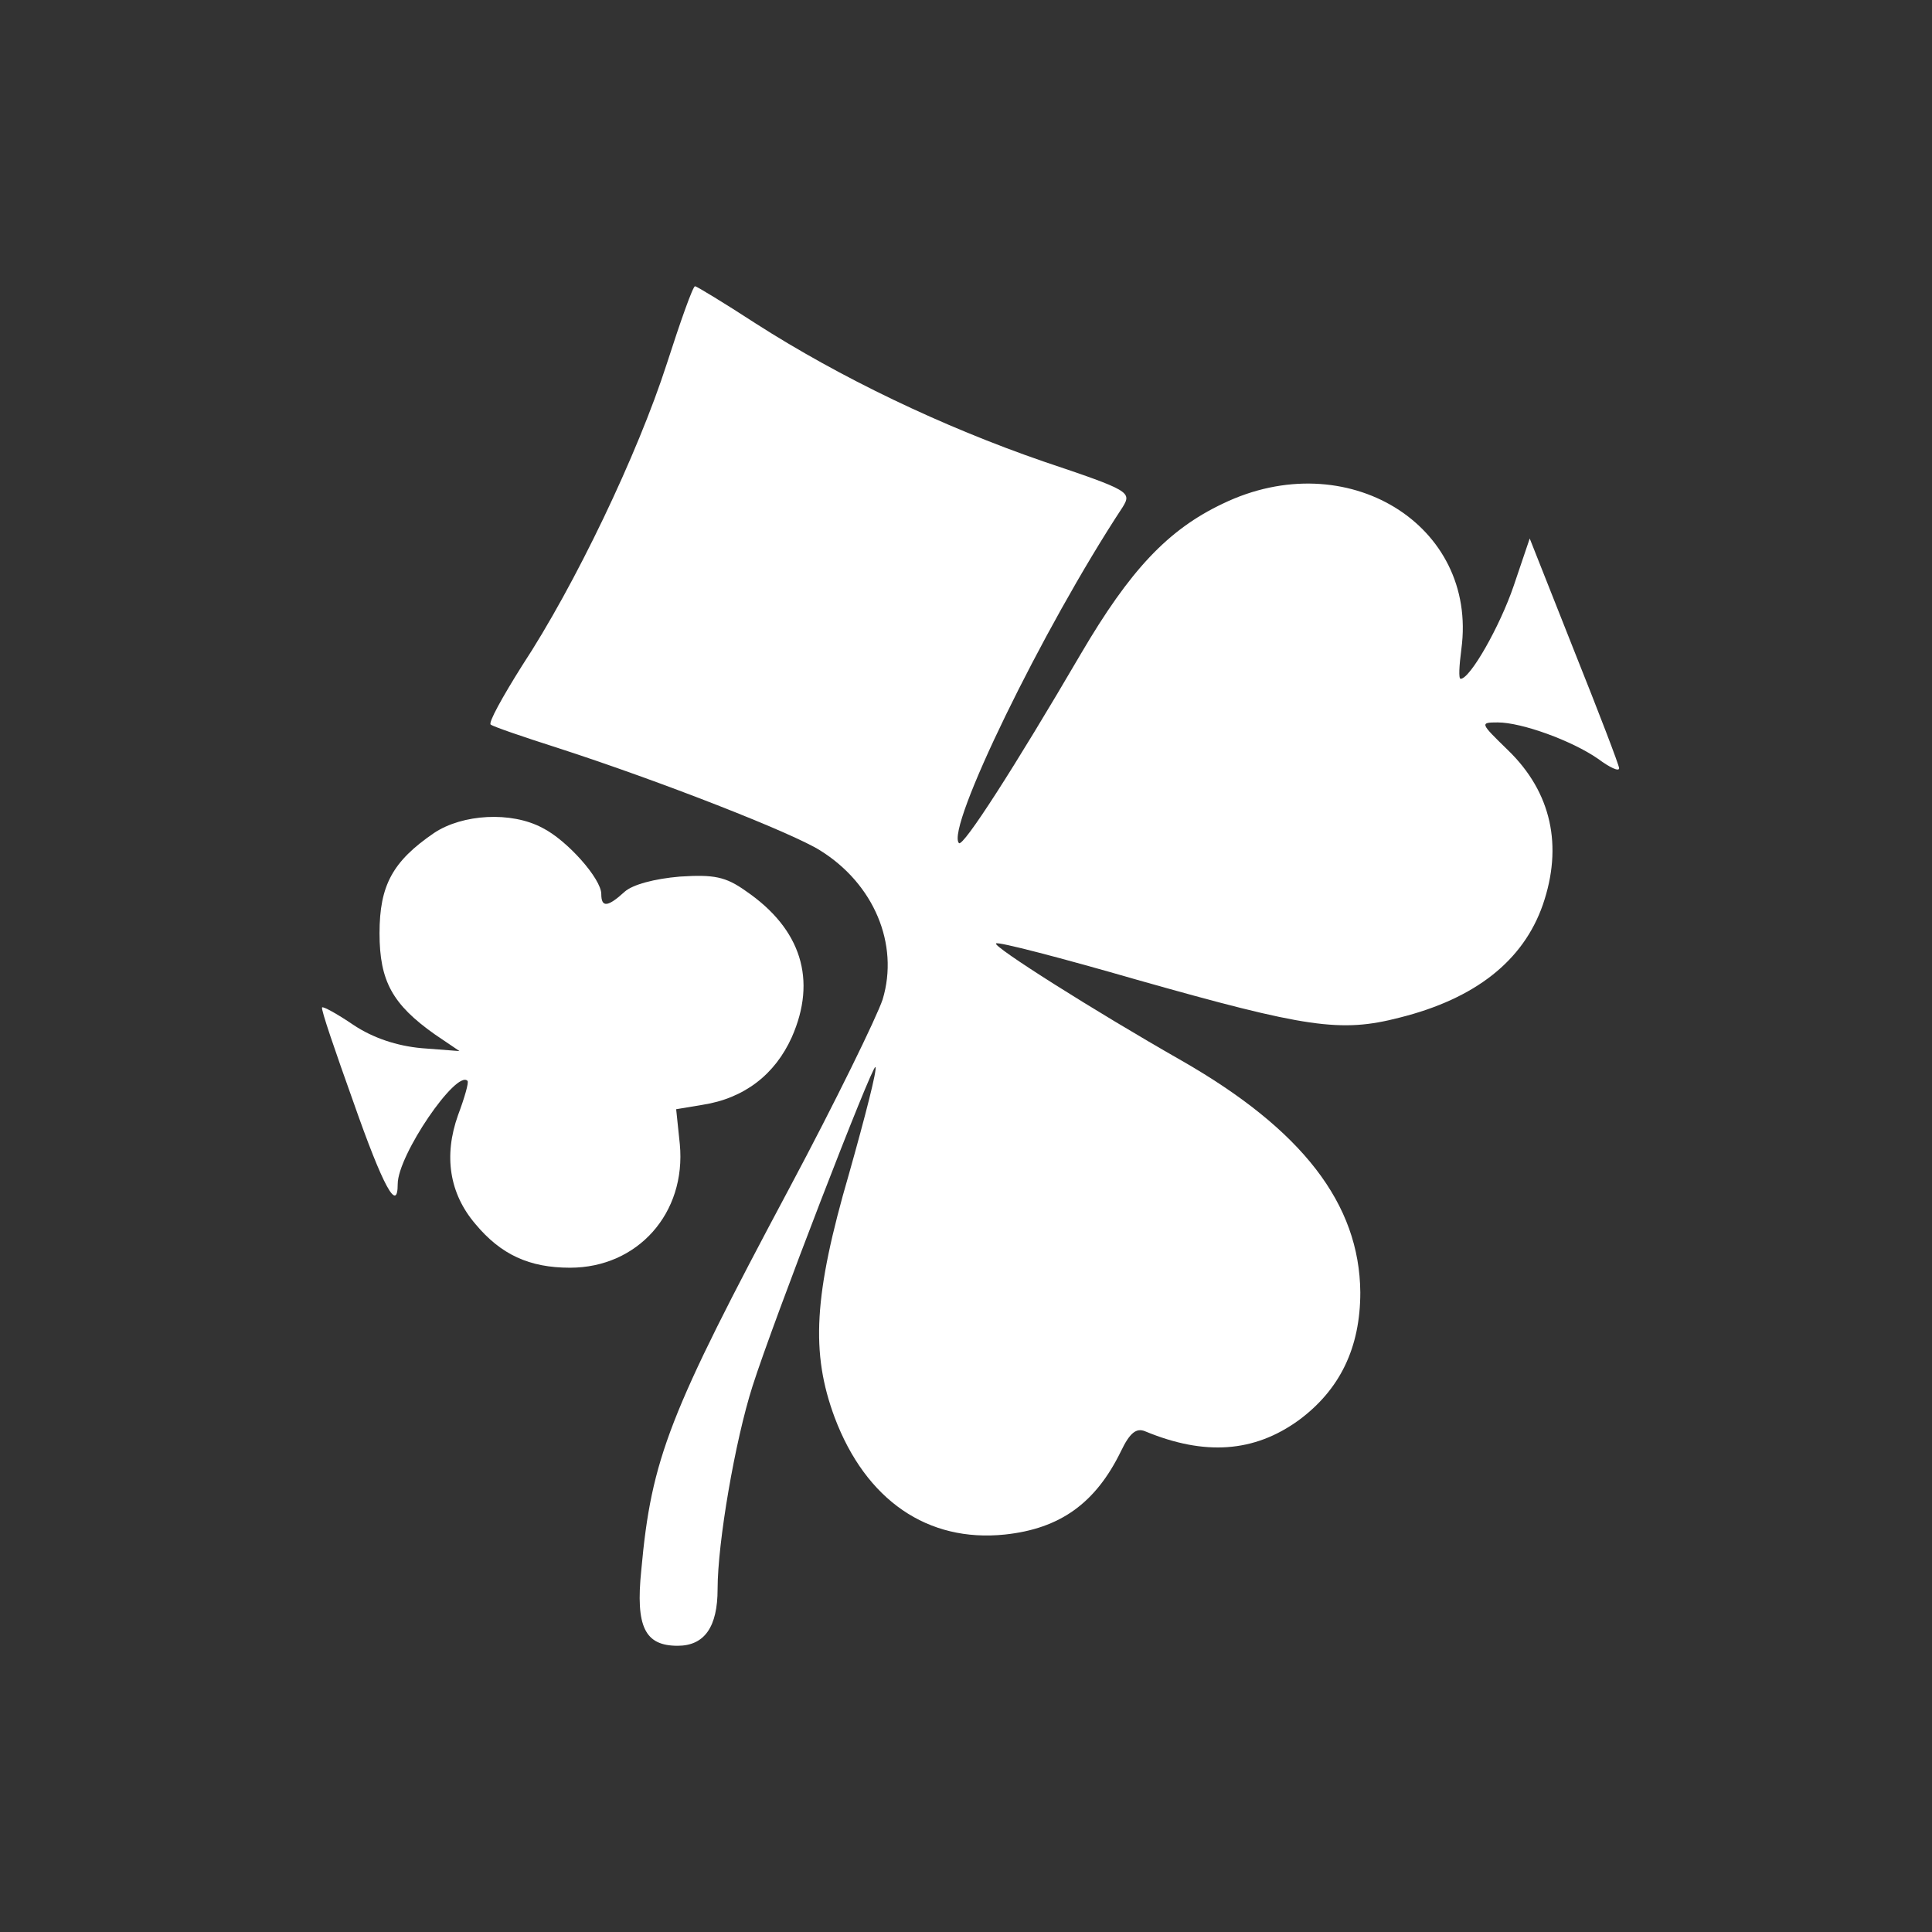 <svg width="54" height="54" viewBox="0 0 54 54" fill="none" xmlns="http://www.w3.org/2000/svg">
<rect x="0" y="0" width="54" height="54" fill="#333333" stroke="none"/>
<mask id="mask0_7011_1159" style="mask-type:alpha" maskUnits="userSpaceOnUse" x="0" y="0" width="54" height="54">
<path d="M0 4C0 1.791 1.791 0 4 0H50C52.209 0 54 1.791 54 4V50C54 52.209 52.209 54 50 54H4C1.791 54 0 52.209 0 50V4Z" fill="#001118"/>
</mask>
<g mask="url(#mask0_7011_1159)">
<path d="M18.635 10.174C17.822 12.694 16.074 16.352 14.591 18.608C14.042 19.481 13.636 20.213 13.717 20.253C13.798 20.314 14.632 20.599 15.587 20.904C18.472 21.838 22.15 23.281 22.922 23.769C24.426 24.704 25.137 26.39 24.67 27.935C24.508 28.422 23.349 30.8 22.069 33.198C18.696 39.518 18.208 40.757 17.924 43.887C17.761 45.472 18.025 46 18.94 46C19.692 46 20.057 45.472 20.057 44.415C20.057 43.114 20.545 40.27 21.033 38.745C21.622 36.896 24.386 29.743 24.467 29.825C24.528 29.865 24.182 31.206 23.735 32.791C22.74 36.205 22.658 37.811 23.329 39.619C24.203 41.936 25.93 43.114 28.084 42.891C29.628 42.728 30.624 42.017 31.335 40.554C31.579 40.046 31.762 39.904 32.006 40.005C33.672 40.696 35.054 40.595 36.294 39.7C37.452 38.847 38.021 37.668 38.021 36.124C38.001 33.645 36.395 31.572 33.022 29.642C30.563 28.24 27.738 26.451 27.84 26.37C27.881 26.309 29.669 26.776 31.782 27.386C36.517 28.727 37.472 28.869 39.118 28.443C41.232 27.914 42.573 26.858 43.121 25.293C43.69 23.647 43.365 22.143 42.146 20.965C41.374 20.213 41.353 20.192 41.861 20.192C42.532 20.192 43.934 20.701 44.666 21.209C44.991 21.452 45.255 21.574 45.255 21.473C45.255 21.391 44.686 19.908 43.995 18.181L42.756 15.051L42.309 16.372C41.922 17.51 41.089 18.973 40.825 18.973C40.764 18.973 40.785 18.608 40.846 18.14C41.313 14.665 37.635 12.41 34.18 14.076C32.636 14.807 31.579 15.945 30.218 18.262C28.328 21.493 26.926 23.667 26.804 23.566C26.418 23.18 29.141 17.571 31.376 14.178C31.64 13.751 31.579 13.71 29.161 12.897C26.336 11.922 23.491 10.56 21.114 9.036C20.24 8.467 19.468 8 19.427 8C19.366 8 19.021 8.975 18.635 10.174Z" fill="white"/>
<path d="M12.132 23.282C10.974 24.074 10.608 24.745 10.608 26.086C10.608 27.427 10.974 28.077 12.152 28.91L12.843 29.378L11.787 29.297C11.096 29.235 10.425 29.012 9.877 28.646C9.43 28.341 9.023 28.118 9.003 28.159C8.962 28.199 9.369 29.378 9.877 30.8C10.71 33.178 11.116 33.909 11.116 33.096C11.116 32.284 12.762 29.886 13.067 30.211C13.108 30.252 12.986 30.678 12.803 31.166C12.396 32.304 12.559 33.361 13.29 34.214C14.002 35.068 14.794 35.433 15.932 35.433C17.822 35.433 19.184 33.909 19.001 31.979L18.899 31.003L19.631 30.881C20.809 30.699 21.663 30.028 22.13 28.992C22.841 27.386 22.394 25.964 20.85 24.907C20.281 24.501 19.956 24.44 19.001 24.501C18.289 24.562 17.68 24.724 17.456 24.927C16.989 25.354 16.806 25.375 16.806 24.988C16.806 24.562 15.851 23.485 15.16 23.139C14.286 22.672 12.925 22.753 12.132 23.282Z" fill="white"/>
</g>
</svg>
